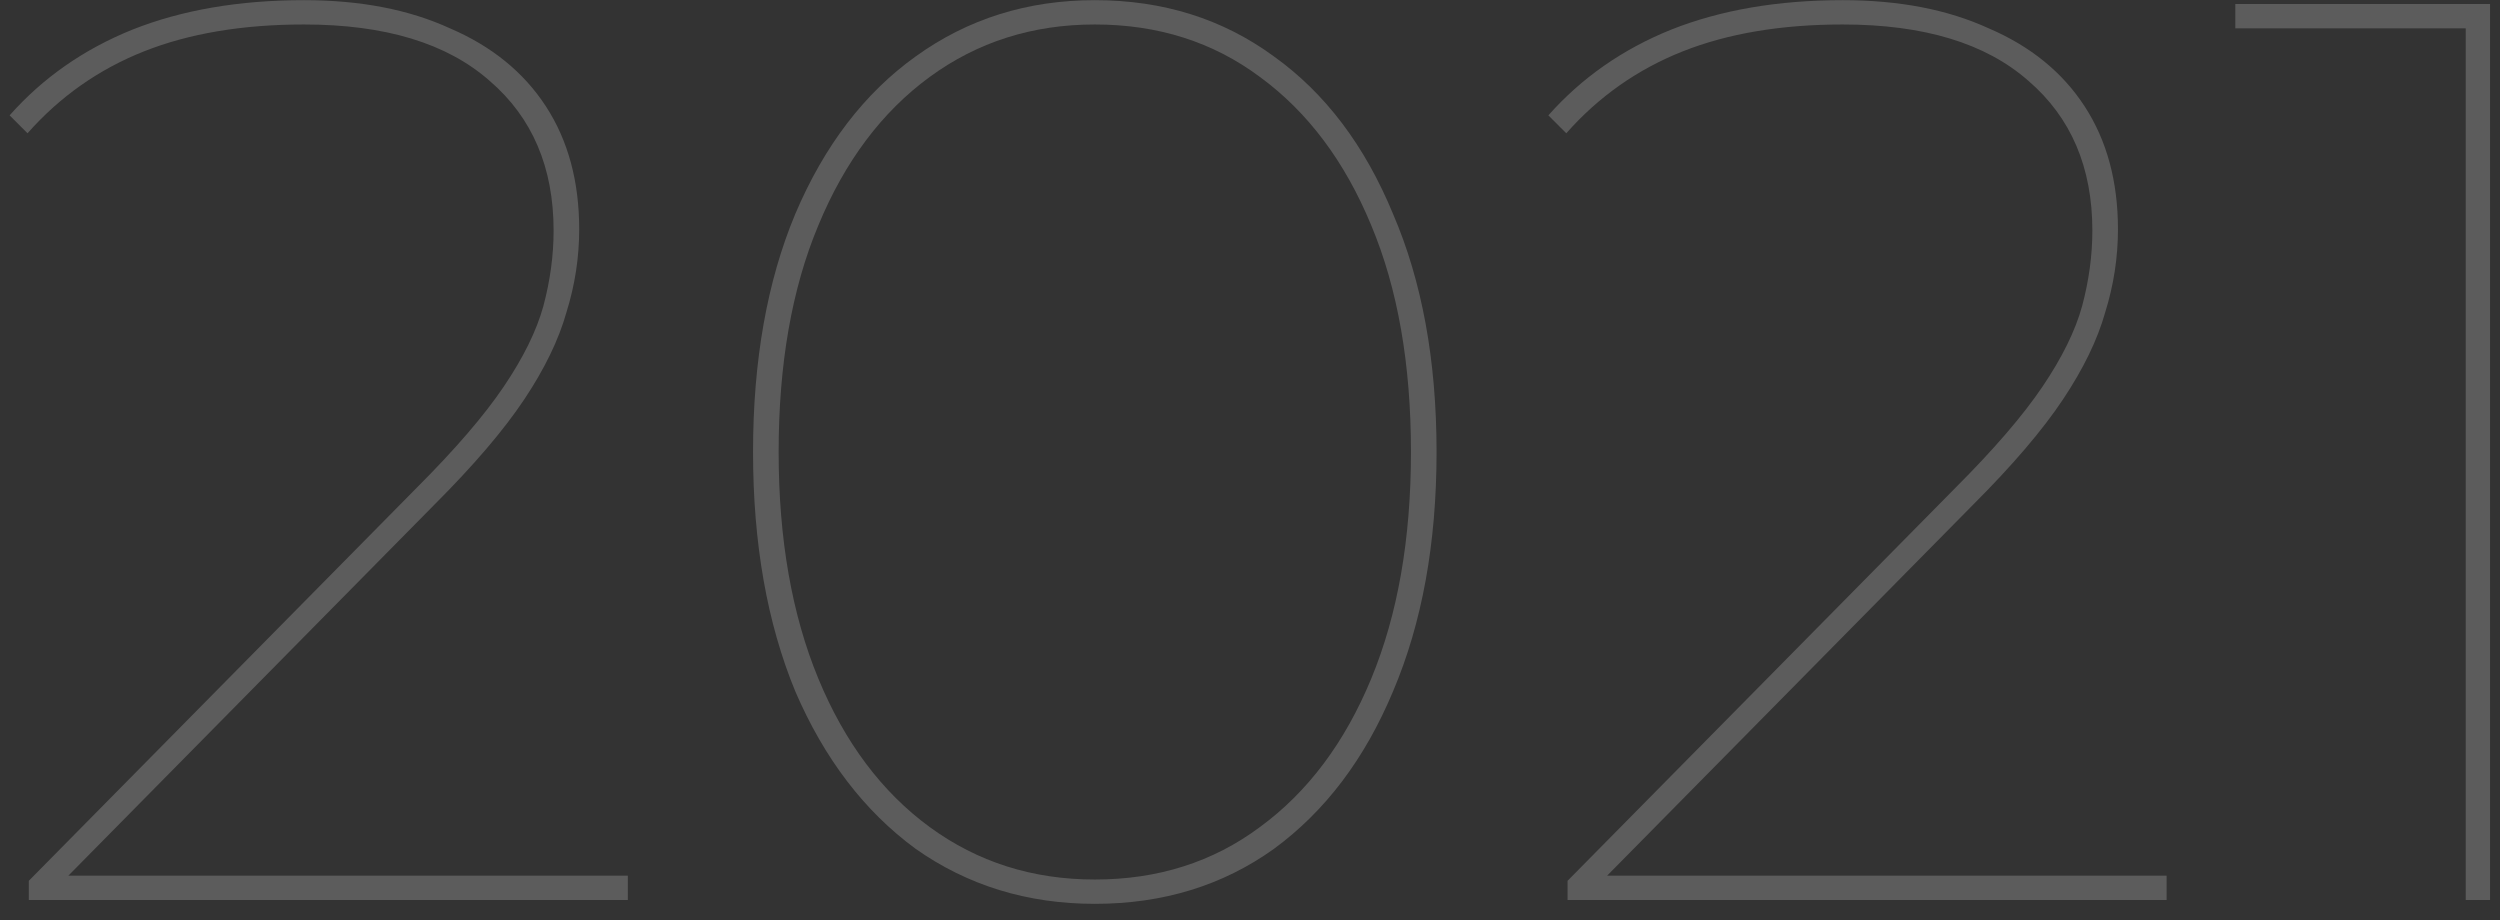<?xml version="1.0" encoding="UTF-8"?> <svg xmlns="http://www.w3.org/2000/svg" width="125" height="46" viewBox="0 0 125 46" fill="none"><rect x="0" y="0" width="125" height="46" fill="#333333" stroke="none"/><path opacity="0.2" d="M123.286 44.999V0.903L123.862 1.415H111.766V0.199H124.502V44.999H123.286Z" fill="white"></path><path opacity="0.2" d="M78.378 45V44.04L97.77 24.392C99.69 22.472 101.141 20.787 102.122 19.336C103.103 17.885 103.765 16.541 104.106 15.304C104.447 14.024 104.618 12.765 104.618 11.528C104.618 8.37 103.551 5.874 101.418 4.04C99.285 2.162 96.191 1.224 92.138 1.224C89.066 1.224 86.399 1.672 84.138 2.568C81.877 3.464 79.935 4.829 78.314 6.664L77.418 5.768C79.082 3.89 81.13 2.461 83.562 1.48C86.037 0.498 88.895 0.008 92.138 0.008C94.954 0.008 97.386 0.477 99.434 1.416C101.525 2.312 103.125 3.613 104.234 5.32C105.343 7.026 105.898 9.074 105.898 11.464C105.898 12.872 105.685 14.258 105.258 15.624C104.874 16.989 104.17 18.44 103.146 19.976C102.122 21.512 100.629 23.261 98.666 25.224L79.85 44.296L79.082 43.784H108.33V45H78.378Z" fill="white"></path><path opacity="0.2" d="M54.74 45.192C51.37 45.192 48.383 44.275 45.78 42.44C43.22 40.562 41.215 37.938 39.764 34.568C38.356 31.154 37.652 27.165 37.652 22.6C37.652 18.035 38.356 14.066 39.764 10.696C41.215 7.282 43.22 4.658 45.78 2.824C48.383 0.946 51.37 0.008 54.74 0.008C58.154 0.008 61.14 0.946 63.7 2.824C66.26 4.658 68.244 7.282 69.652 10.696C71.103 14.066 71.828 18.035 71.828 22.6C71.828 27.165 71.103 31.154 69.652 34.568C68.244 37.938 66.26 40.562 63.7 42.44C61.14 44.275 58.154 45.192 54.74 45.192ZM54.74 43.976C57.898 43.976 60.65 43.101 62.996 41.352C65.386 39.602 67.242 37.128 68.564 33.928C69.887 30.728 70.548 26.952 70.548 22.6C70.548 18.205 69.887 14.429 68.564 11.272C67.242 8.072 65.386 5.597 62.996 3.848C60.65 2.098 57.898 1.224 54.74 1.224C51.626 1.224 48.874 2.098 46.484 3.848C44.095 5.597 42.239 8.072 40.916 11.272C39.594 14.429 38.932 18.205 38.932 22.6C38.932 26.952 39.594 30.728 40.916 33.928C42.239 37.128 44.095 39.602 46.484 41.352C48.874 43.101 51.626 43.976 54.74 43.976Z" fill="white"></path><path opacity="0.2" d="M1.44 45V44.04L20.832 24.392C22.753 22.472 24.203 20.787 25.184 19.336C26.166 17.885 26.827 16.541 27.169 15.304C27.51 14.024 27.68 12.765 27.68 11.528C27.68 8.37 26.614 5.874 24.48 4.04C22.347 2.162 19.254 1.224 15.2 1.224C12.129 1.224 9.462 1.672 7.2 2.568C4.939 3.464 2.998 4.829 1.376 6.664L0.48 5.768C2.144 3.89 4.192 2.461 6.624 1.48C9.099 0.498 11.958 0.008 15.2 0.008C18.017 0.008 20.448 0.477 22.497 1.416C24.587 2.312 26.187 3.613 27.297 5.32C28.406 7.026 28.96 9.074 28.96 11.464C28.96 12.872 28.747 14.258 28.32 15.624C27.936 16.989 27.233 18.44 26.209 19.976C25.184 21.512 23.691 23.261 21.729 25.224L2.912 44.296L2.144 43.784H31.392V45H1.44Z" fill="white"></path></svg> 